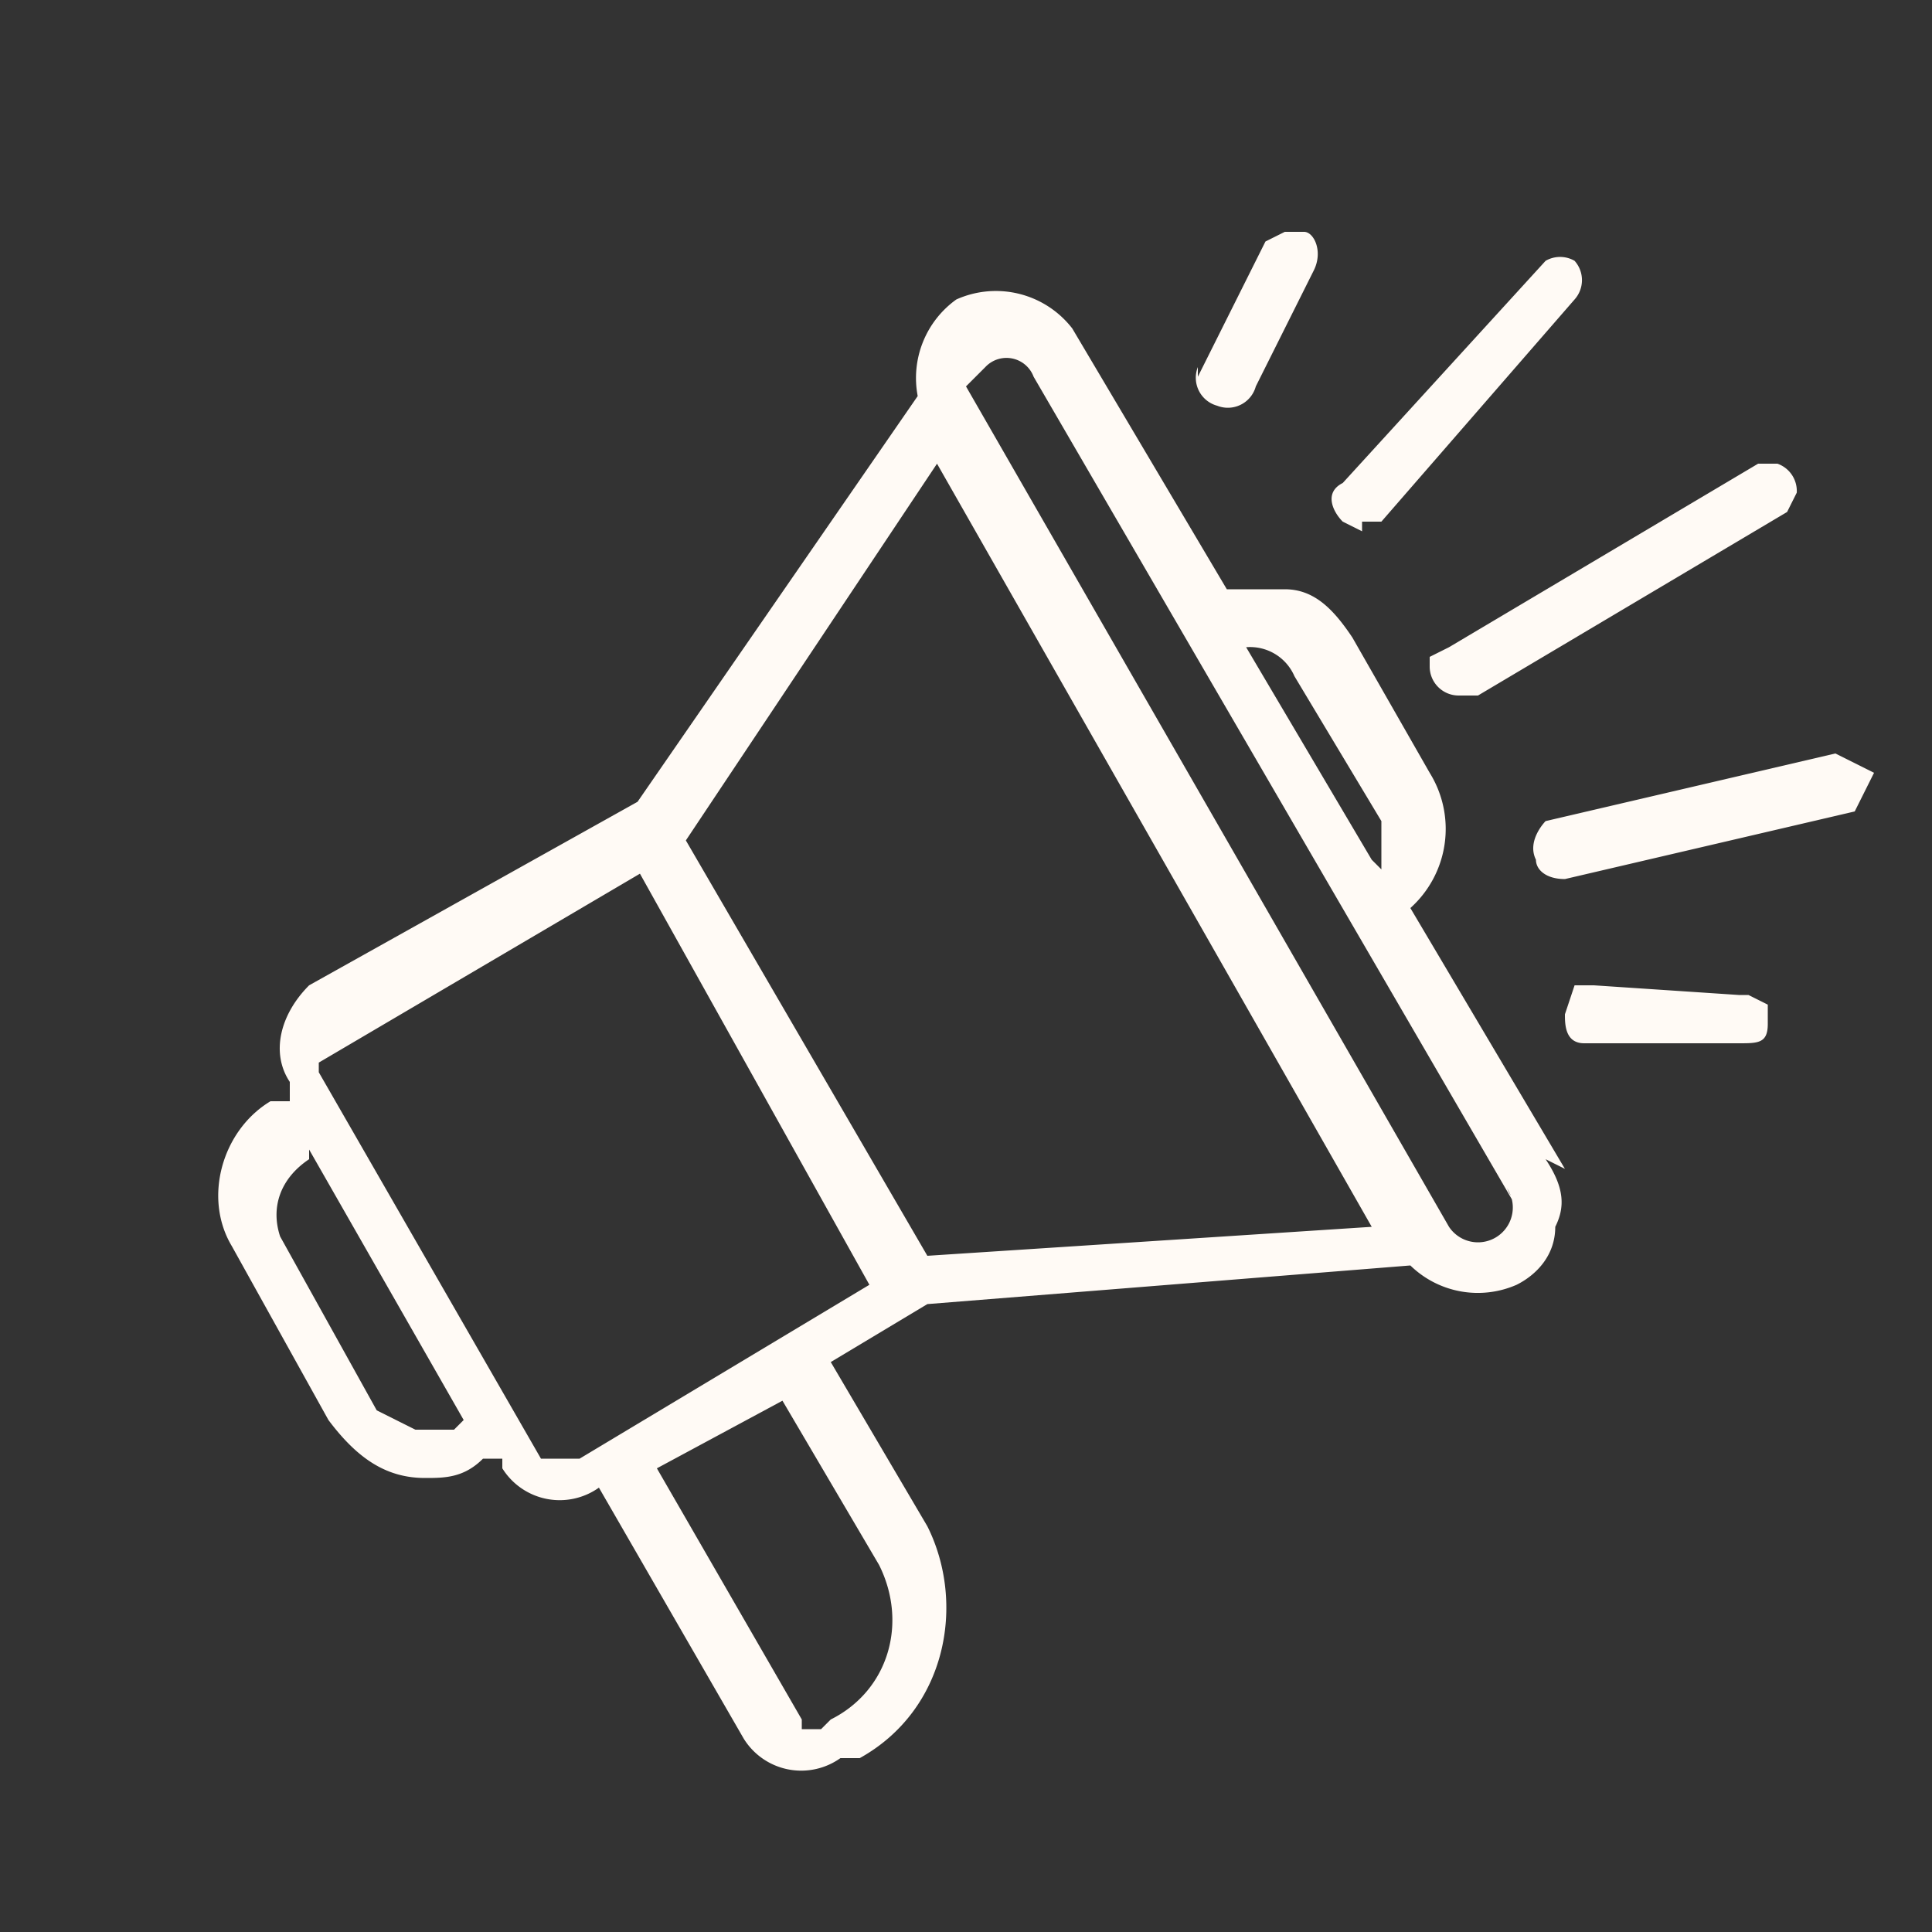<svg xmlns="http://www.w3.org/2000/svg" fill="#fff" viewBox="0 0 20 20">
	<rect x="0" y="0" width="20" height="20" fill="#333333" stroke="none"/>
	<path fill="#FFFAF5"
		  d="m12.4 3.9.7-1.4.2-.1h.2c.1 0 .2.2.1.4L13 4a.3.3 0 0 1-.4.2.3.3 0 0 1-.2-.4Zm2.4 3a.3.3 0 0 0 .3.3h.2l3.2-1.9.1-.2a.3.3 0 0 0-.2-.3h-.2L15 6.7l-.2.1Zm-.7-1.5h.2l2-2.3a.3.3 0 0 0 0-.4.3.3 0 0 0-.3 0L13.9 5c-.2.1-.1.3 0 .4l.2.1ZM19.4 8l-.4-.2-3 .7s-.2.2-.1.4c0 .1.1.2.3.2l3-.7.2-.4ZM18 10.3l-1.5-.1h-.2l-.1.3c0 .1 0 .3.2.3H18c.2 0 .3 0 .3-.2v-.2l-.2-.1ZM16 12c.2.3.2.5.1.7 0 .3-.2.5-.4.6a1 1 0 0 1-1.1-.2l-5 .4-1 .6 1 1.7c.4.8.2 1.9-.7 2.4h-.2a.7.7 0 0 1-1-.2l-1.5-2.6a.7.7 0 0 1-1-.2v-.1H5c-.2.2-.4.2-.6.2-.4 0-.7-.2-1-.6l-1-1.8c-.3-.5-.1-1.2.4-1.5H3v-.2c-.2-.3-.1-.7.2-1l3.4-1.9 2.9-4.2a1 1 0 0 1 .4-1 1 1 0 0 1 1.2.3l1.6 2.7h.6c.3 0 .5.2.7.5l.8 1.4a1.1 1.1 0 0 1-.2 1.4l1.6 2.7Zm-1.7-3v-.5L13.4 7a.5.5 0 0 0-.5-.3l1.3 2.2Zm1.4 3.5-5-8.6a.3.3 0 0 0-.5-.1L10 4l5 8.7a.3.3 0 1 0 .6-.4Zm-6-7.7L7.1 8.7 9.6 13l4.6-.3-4.5-7.9ZM6.7 9l-3.4 2v.1l2.3 4H6l3-1.8L6.6 9Zm-3.5 3c-.3.2-.4.5-.3.8l1 1.8.4.2h.4l.1-.1-1.6-2.8Zm3.6 3.2 1.5 2.6v.1h.2l.1-.1c.6-.3.8-1 .5-1.6l-1-1.7-1.3.7Z" />
</svg>